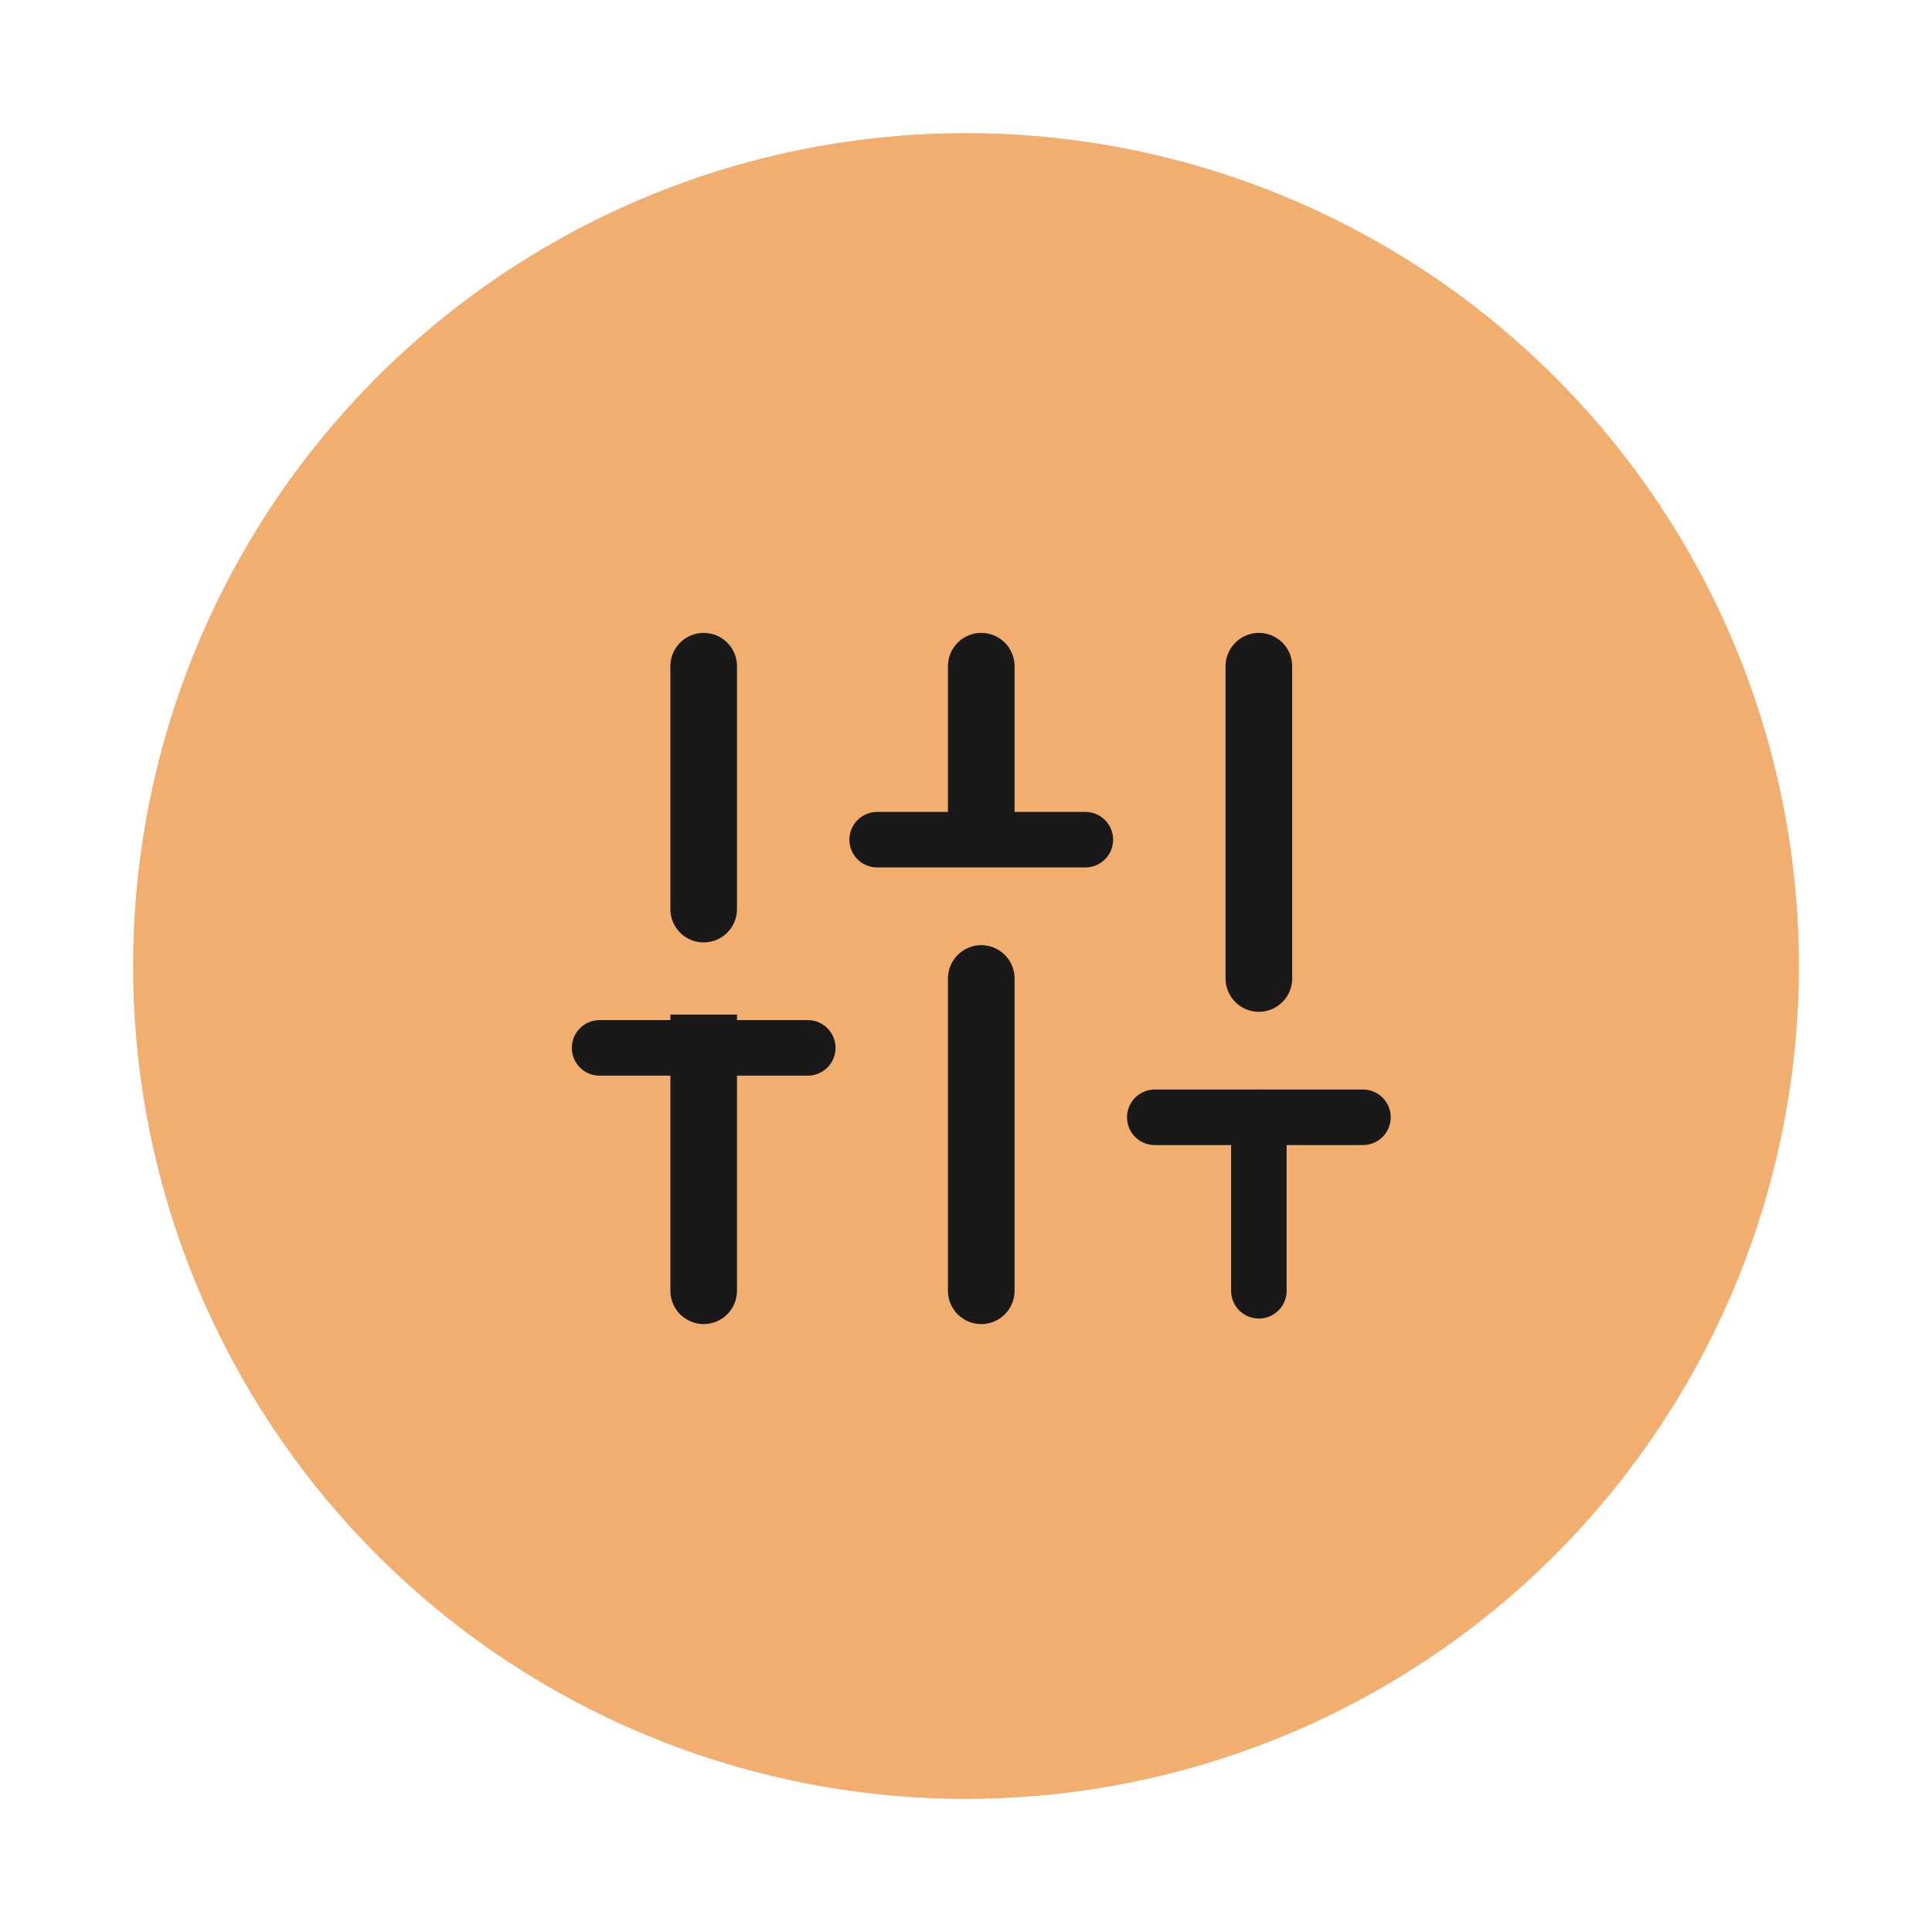 <svg width="58" height="58" viewBox="0 0 58 58" fill="none" xmlns="http://www.w3.org/2000/svg">
<circle cx="29" cy="29" r="25" fill="#F2AE6F"/>
<g filter="url(#filter0_f_468_3229)">
<circle cx="29" cy="29" r="25" fill="#F2AE6F"/>
</g>
<path d="M20.125 38.75C20.125 39.302 20.573 39.75 21.125 39.75C21.677 39.75 22.125 39.302 22.125 38.75H20.125ZM22.125 31.458V30.458H20.125V31.458H22.125ZM22.125 38.75V31.458H20.125V38.75H22.125Z" fill="#1A191A"/>
<path d="M21.125 27.292V20" stroke="#1A191A" stroke-width="2" stroke-linecap="round" stroke-linejoin="round"/>
<path d="M29.458 38.75V29.375" stroke="#1A191A" stroke-width="2" stroke-linecap="round" stroke-linejoin="round"/>
<path d="M29.458 25V20" stroke="#1A191A" stroke-width="2" stroke-linecap="round" stroke-linejoin="round"/>
<path d="M37.792 38.75V33.542" stroke="#1A191A" stroke-width="1.667" stroke-linecap="round" stroke-linejoin="round"/>
<path d="M37.792 29.375V20" stroke="#1A191A" stroke-width="2" stroke-linecap="round" stroke-linejoin="round"/>
<path d="M18 31.458H24.25" stroke="#1A191A" stroke-width="1.667" stroke-linecap="round" stroke-linejoin="round"/>
<path d="M26.333 25.208H32.583" stroke="#1A191A" stroke-width="1.667" stroke-linecap="round" stroke-linejoin="round"/>
<path d="M34.667 33.542H40.917" stroke="#1A191A" stroke-width="1.667" stroke-linecap="round" stroke-linejoin="round"/>
<defs>
<filter id="filter0_f_468_3229" x="0" y="0" width="58" height="58" filterUnits="userSpaceOnUse" color-interpolation-filters="sRGB">
<feFlood flood-opacity="0" result="BackgroundImageFix"/>
<feBlend mode="normal" in="SourceGraphic" in2="BackgroundImageFix" result="shape"/>
<feGaussianBlur stdDeviation="2" result="effect1_foregroundBlur_468_3229"/>
</filter>
</defs>
</svg>

